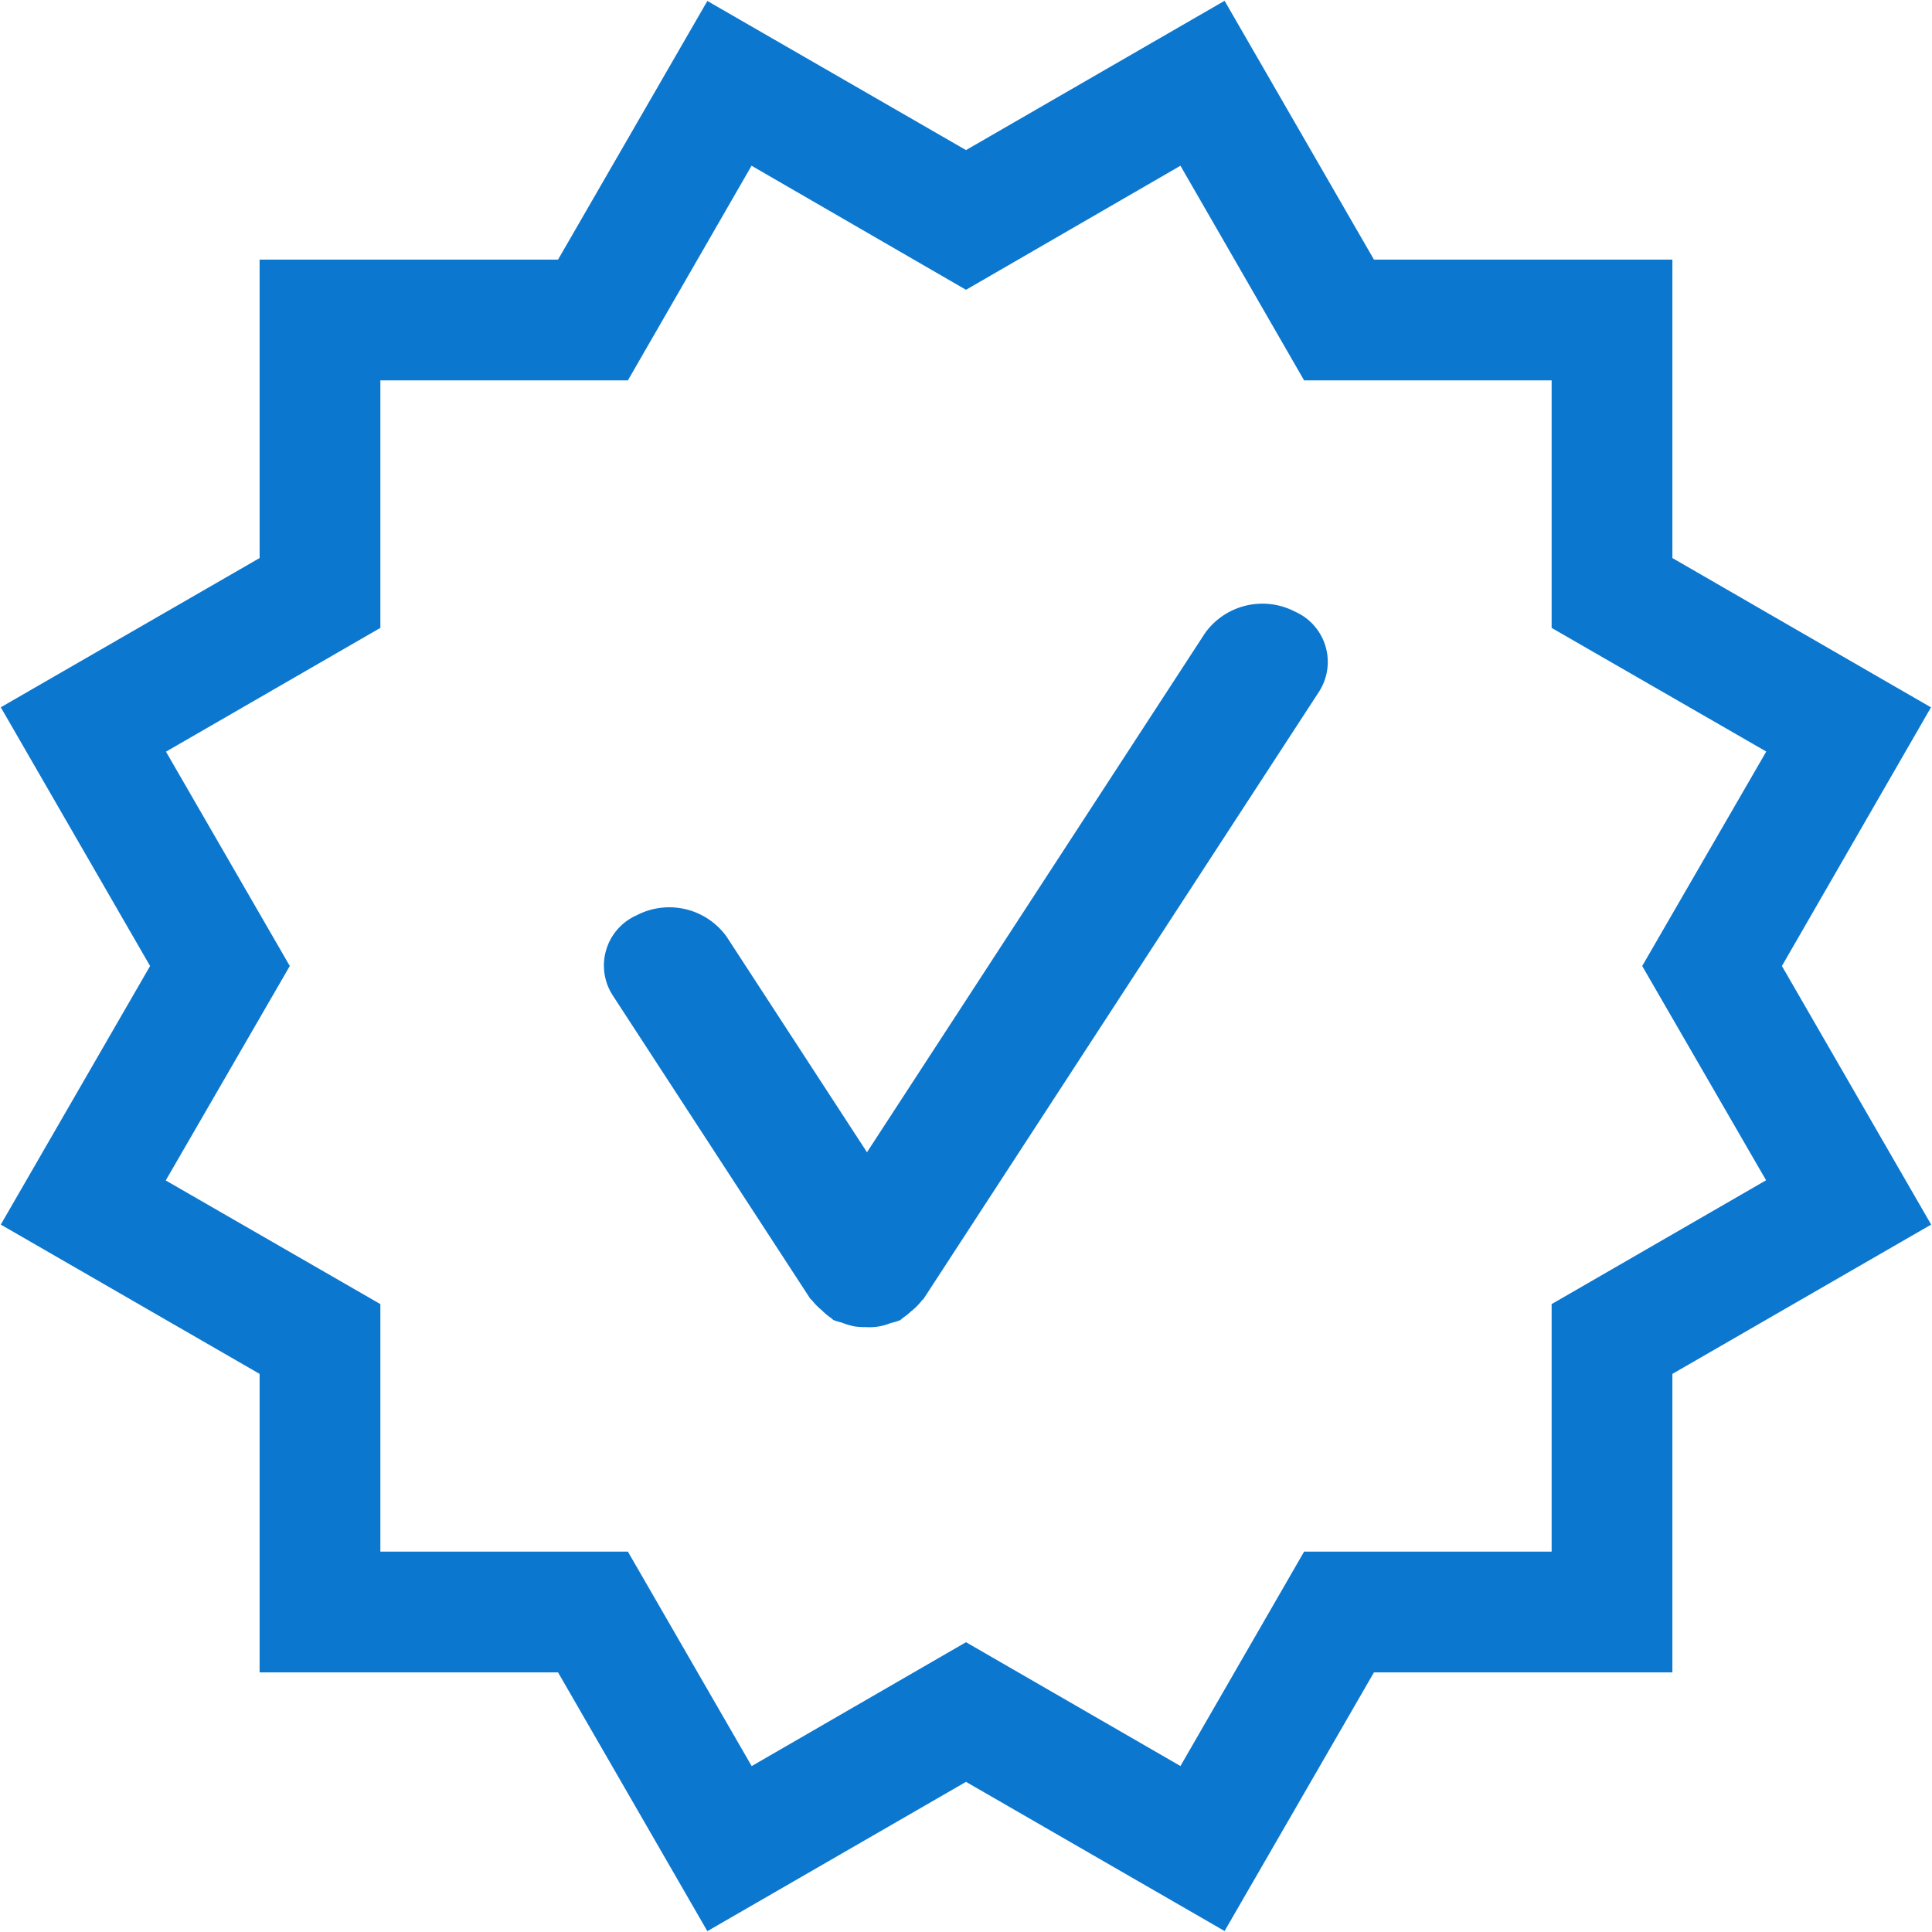 <svg xmlns="http://www.w3.org/2000/svg" width="32" height="32" viewBox="0 0 32 32">
  <path fill-rule="evenodd" fill="#0c77cf" d="M31.986,20.283L27.7,22.756V27.7H22.757l-2.474,4.284L16,29.513l-4.284,2.473L9.243,27.7H4.3V22.756L0.013,20.283,2.486,16,0.013,11.715,4.3,9.243V4.3H9.243l2.473-4.284L16,2.486l4.283-2.473L22.757,4.3H27.7V9.243l4.283,2.473L29.514,16Zm-2.731-7.835L25.7,10.4V6.3H21.6L19.552,2.745,16,4.8,12.448,2.745,10.4,6.3H6.3v4.1l-3.551,2.05L4.8,16,2.745,19.552,6.3,21.6v4.1h4.1l2.05,3.552L16,27.2l3.552,2.051L21.6,25.7h4.1V21.6l3.552-2.051L27.2,16ZM15.3,21.509c-0.008.013-.023,0.02-0.032,0.032a0.994,0.994,0,0,1-.179.18,1.067,1.067,0,0,1-.124.1c-0.023.014-.036,0.034-0.06,0.047a1.119,1.119,0,0,1-.156.047,0.917,0.917,0,0,1-.408.066,1.2,1.2,0,0,1-.183-0.011,1.171,1.171,0,0,1-.222-0.066,1.188,1.188,0,0,1-.125-0.037c-0.019-.01-0.03-0.027-0.048-0.038A1.047,1.047,0,0,1,13.61,21.7a0.982,0.982,0,0,1-.155-0.156c-0.01-.014-0.027-0.022-0.037-0.037l-3.273-5.026a0.91,0.91,0,0,1,.4-1.321,1.17,1.17,0,0,1,1.49.354l2.325,3.571,5.6-8.6a1.17,1.17,0,0,1,1.49-.354,0.91,0.91,0,0,1,.4,1.321Z"/>
</svg>
